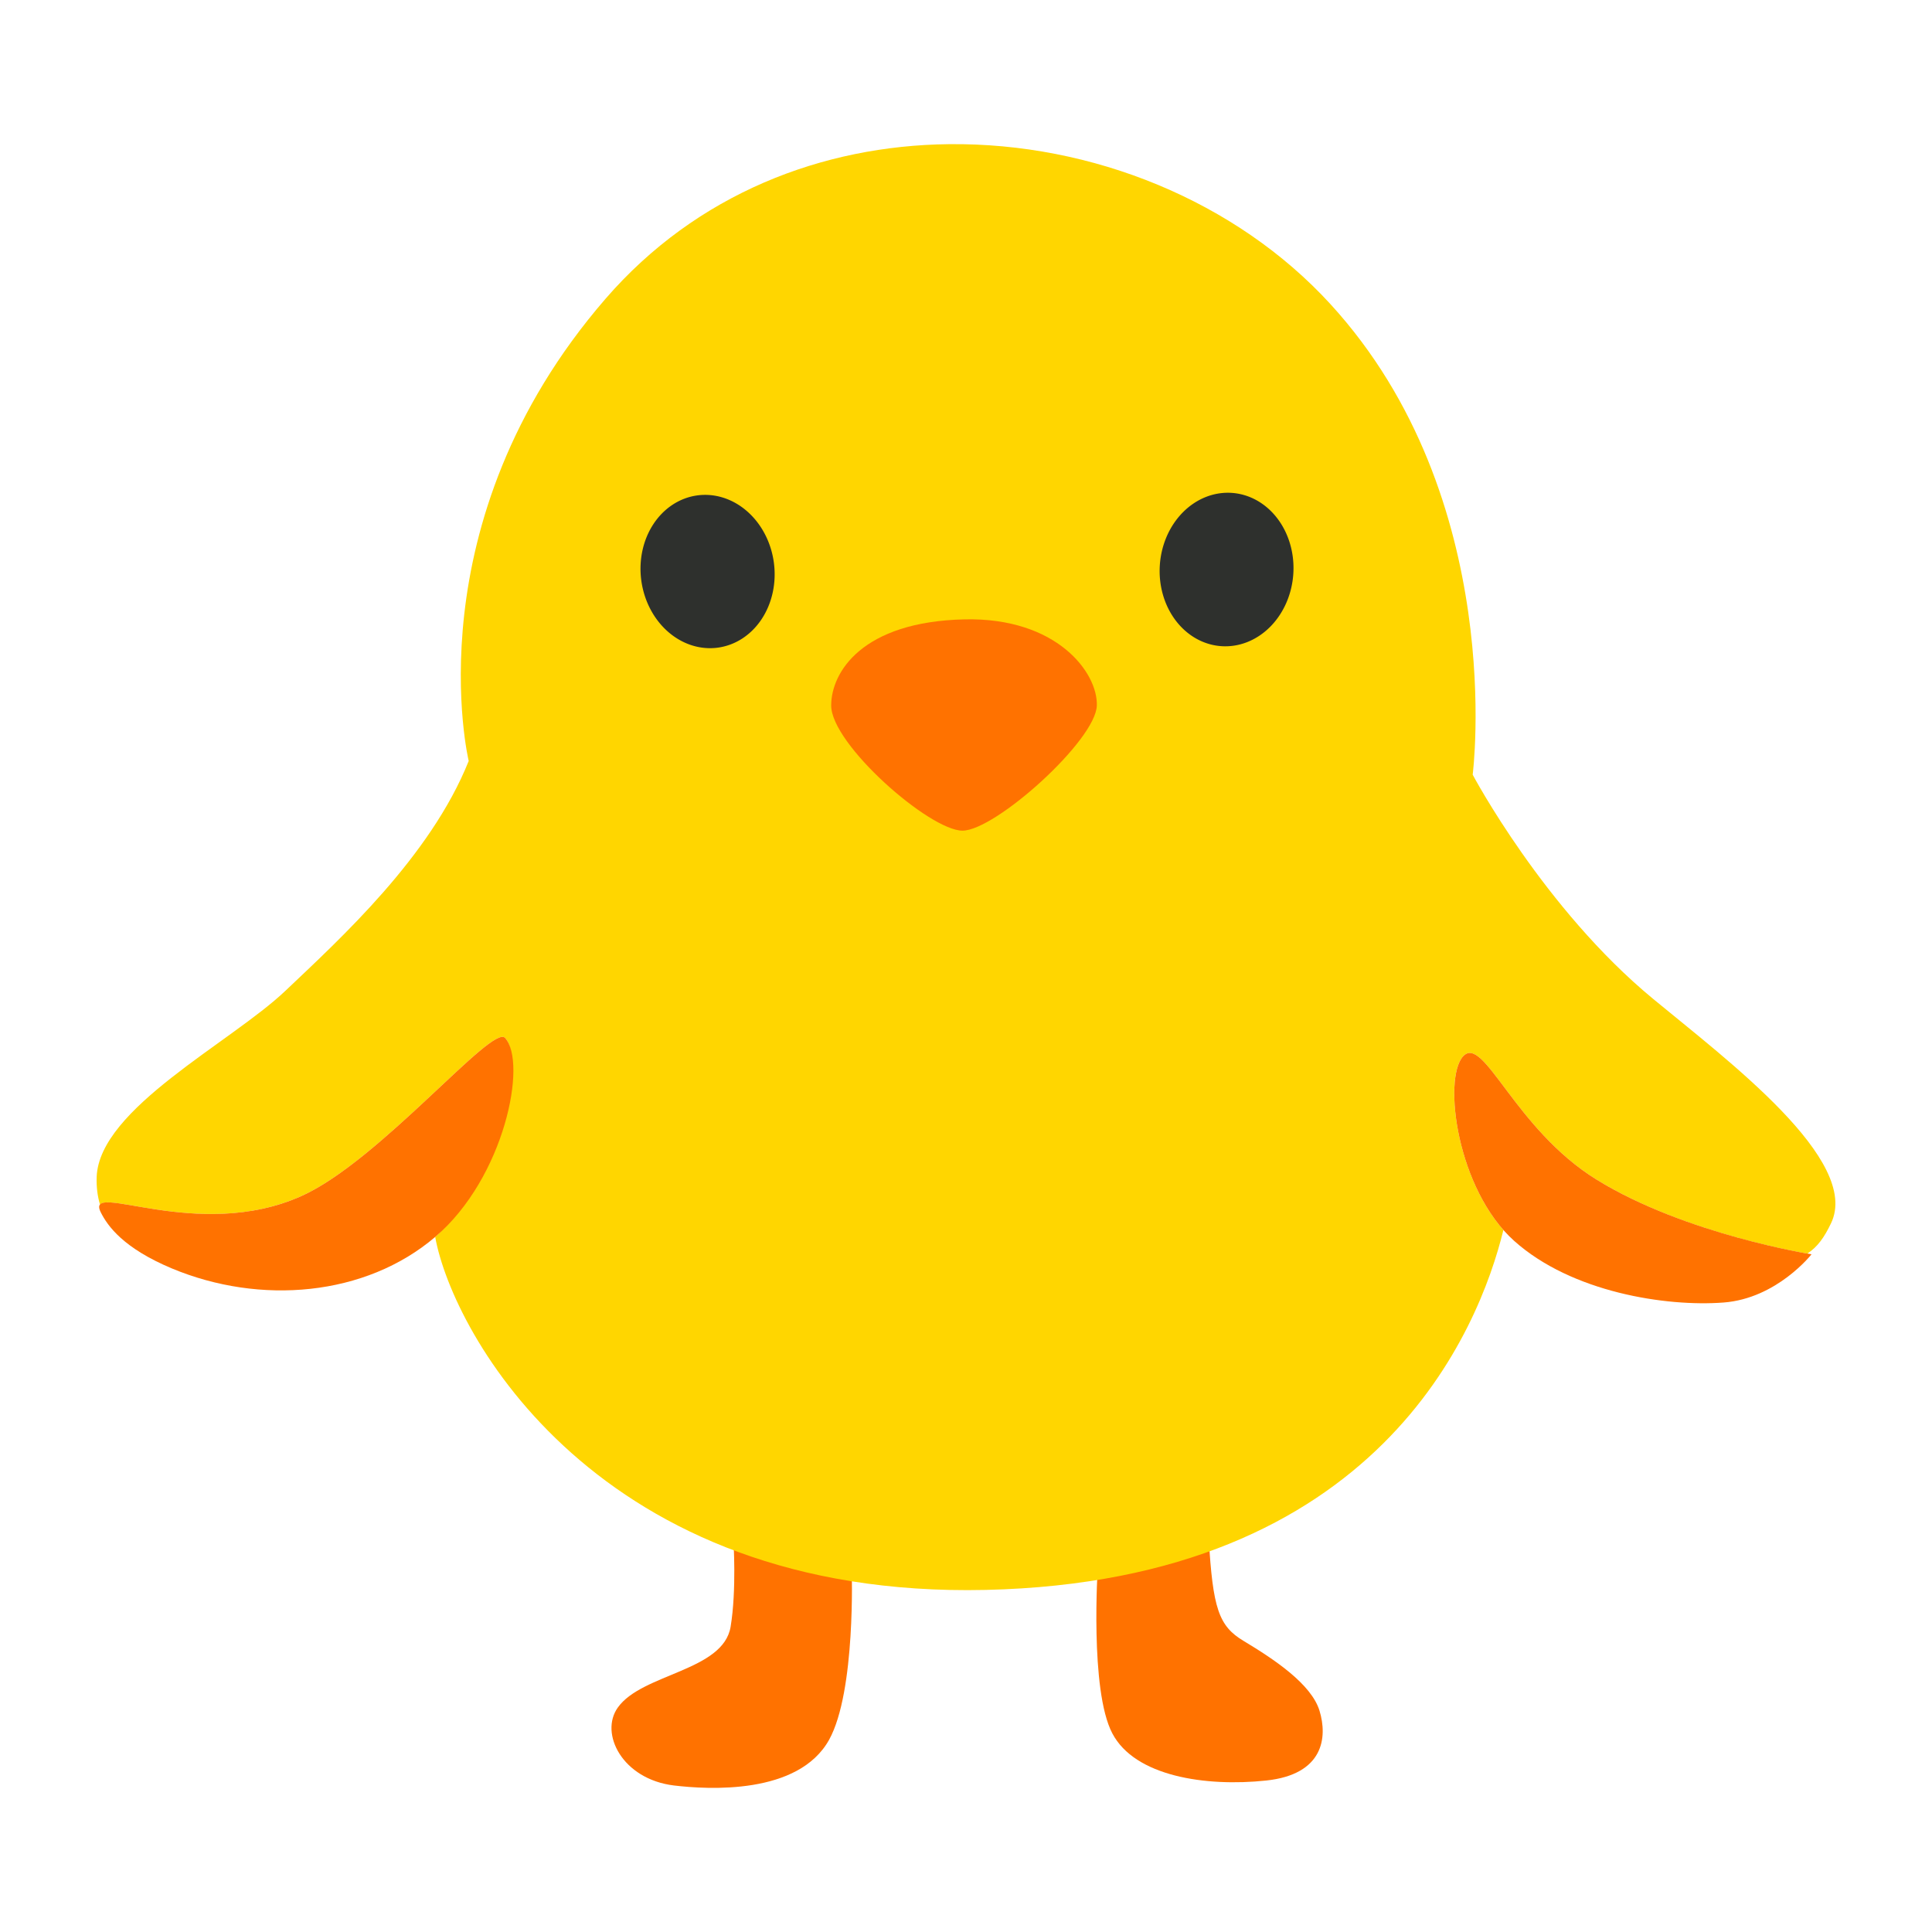 <?xml version="1.0" encoding="UTF-8" standalone="no"?>
<svg
   width="50mm"
   height="50mm"
   viewBox="0 0 50 50"
   version="1.1"
   id="svg3"
   sodipodi:docname="front-facing-baby-chick-noto.clipart.svg"
   inkscape:version="1.4 (86a8ad7, 2024-10-11)"
   xmlns:inkscape="http://www.inkscape.org/namespaces/inkscape"
   xmlns:sodipodi="http://sodipodi.sourceforge.net/DTD/sodipodi-0.dtd"
   xmlns="http://www.w3.org/2000/svg"
   xmlns:svg="http://www.w3.org/2000/svg">
  <sodipodi:namedview
     id="namedview3"
     pagecolor="#ffffff"
     bordercolor="#000000"
     borderopacity="0.25"
     inkscape:showpageshadow="2"
     inkscape:pageopacity="0.0"
     inkscape:pagecheckerboard="0"
     inkscape:deskcolor="#d1d1d1"
     inkscape:document-units="mm"
     inkscape:zoom="8.41496"
     inkscape:cx="94.53402"
     inkscape:cy="94.474602"
     inkscape:window-width="3840"
     inkscape:window-height="1620"
     inkscape:window-x="304"
     inkscape:window-y="304"
     inkscape:window-maximized="0"
     inkscape:current-layer="svg3" />
  <defs
     id="defs3" />
  <path
     style="fill:#ff7200;stroke:none;stroke-width:0.377"
     d="M 18.98 39.85 C 18.98 39.85 19.067 41.147 18.908 42.101 C 18.716 43.252 16.615 43.308 15.989 44.191 C 15.51 44.862 16.106 46.046 17.441 46.208 C 18.327 46.314 20.662 46.457 21.458 45.024 C 22.152 43.768 22.042 40.621 22.042 40.621 Z "
     id="path6"
     sodipodi:nodetypes="cccccc" />
  <path
     style="fill:#ff7200;stroke:none;stroke-width:0.377"
     d="M 28.412 40.541 C 28.412 40.541 28.197 43.738 28.786 44.858 C 29.37 45.974 31.203 46.246 32.769 46.08 C 34.255 45.922 34.36 44.964 34.149 44.274 C 33.938 43.583 32.98 42.946 32.184 42.467 C 31.539 42.082 31.388 41.623 31.282 39.816 Z "
     id="path1"
     sodipodi:nodetypes="cccscc" />
  <path
     id="path2"
     style="fill:#ffd600;stroke-width:0.377"
     d="M 24.558 3.731 C 21.287 3.767 18.029 5.011 15.672 7.731 C 10.645 13.536 12.13 19.694 12.13 19.694 C 11.139 22.172 8.804 24.296 7.386 25.642 C 5.972 26.985 2.574 28.686 2.502 30.454 C 2.492 30.729 2.526 30.966 2.588 31.174 C 2.842 30.857 5.411 32.033 7.812 30.949 C 9.826 30.04 12.738 26.498 13.07 26.86 C 13.655 27.498 12.713 30.701 11.263 32.013 C 11.714 34.514 15.466 41.374 25.509 41.147 C 35.693 40.916 38.282 34.389 38.908 31.831 C 37.66 30.416 37.371 27.885 37.864 27.339 C 38.396 26.755 39.191 29.21 41.315 30.526 C 43.583 31.928 46.773 32.443 46.773 32.443 C 47.043 32.267 47.215 32.017 47.387 31.658 C 48.167 30.029 44.717 27.449 42.785 25.853 C 39.953 23.519 38.113 20.049 38.113 20.049 C 38.113 20.049 39.033 12.898 34.432 7.871 C 31.988 5.2 28.265 3.69 24.558 3.731 Z M 25.076 16.428 C 26.241 16.43 27.758 16.884 27.957 18.182 C 27.748 18.985 27.101 19.545 26.501 20.088 C 25.904 20.452 25.346 21.292 24.561 20.983 C 23.493 20.311 22.341 19.477 21.914 18.23 C 22.081 16.867 23.688 16.459 24.848 16.434 L 25.076 16.428 Z" />
  <path
     id="ellipse2"
     style="fill:#2e302d;stroke-width:0.377"
     transform="rotate(-86.084)"
     d="m -10.549,32.676 a 1.988,1.731 0 0 1 -1.988,1.731 1.988,1.731 0 0 1 -1.988,-1.731 1.988,1.731 0 0 1 1.988,-1.731 1.988,1.731 0 0 1 1.988,1.731 z" />
  <path
     id="ellipse3"
     style="fill:#2e302d;stroke-width:0.377"
     transform="rotate(-7.607)"
     d="m 17.924,17.085 a 1.731,1.988 0 0 1 -1.731,1.988 1.731,1.988 0 0 1 -1.731,-1.988 1.731,1.988 0 0 1 1.731,-1.988 1.731,1.988 0 0 1 1.731,1.988 z" />
  <path
     style="stroke-width:0.377;fill:#ff7200;stroke:none"
     d="M 7.812 30.949 C 9.826 30.04 12.738 26.498 13.07 26.86 C 13.654 27.498 13.059 30.481 11.263 32.012 C 9.457 33.551 6.734 33.781 4.448 32.827 C 3.196 32.303 2.785 31.73 2.608 31.375 C 2.181 30.519 5.104 32.171 7.812 30.949"
     id="path5" />
  <path
     style="stroke-width:0.377;fill:#ff7200;stroke:none"
     d="M 46.882 32.461 C 46.882 32.461 45.988 33.604 44.607 33.709 C 43.118 33.823 40.677 33.446 39.191 32.118 C 37.706 30.79 37.336 27.924 37.864 27.339 C 38.396 26.755 39.191 29.21 41.315 30.526 C 43.615 31.948 46.882 32.461 46.882 32.461"
     id="path4" />
  <path
     style="stroke-width:0.377;fill:#ff7200;stroke:none"
     d="M 24.962 16.029 C 22.306 16.089 21.511 17.401 21.511 18.258 C 21.511 19.265 24.06 21.497 24.909 21.497 C 25.757 21.497 28.36 19.163 28.386 18.258 C 28.412 17.409 27.353 15.976 24.962 16.029"
     id="path3" />
</svg>
